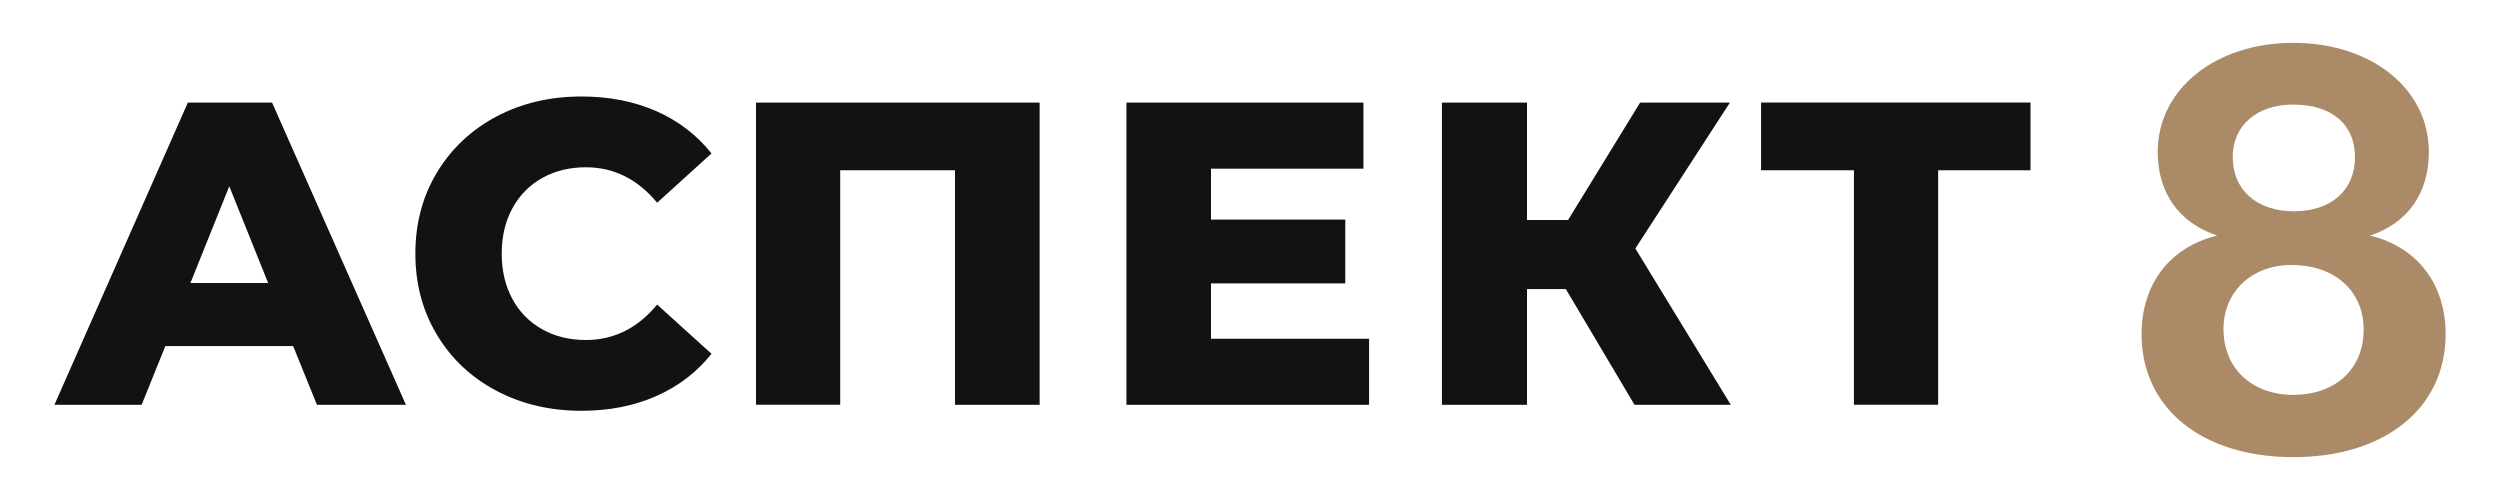 <svg xmlns="http://www.w3.org/2000/svg" viewBox="0 0 350 70"><path d="M302.08 21.27c0-8.8 8.08-15.27 18.98-15.27 10.98 0 18.98 6.46 18.98 15.27 0 5.74-2.91 9.94-8.23 11.71 6.62 1.61 10.58 6.78 10.58 13.81 0 10.34-8.48 17.21-21.32 17.21s-21.25-6.87-21.25-17.21c0-7.03 3.96-12.2 10.58-13.81-5.34-1.78-8.32-5.98-8.32-11.71zm9.21 24.8c0 5.49 3.96 9.21 9.77 9.21 5.9 0 9.85-3.63 9.85-9.13 0-5.41-4.04-9.05-10.1-9.05-5.56 0-9.52 3.71-9.52 8.97zm1.29-24.08c0 4.6 3.39 7.59 8.56 7.59 5.26 0 8.56-2.99 8.56-7.59s-3.31-7.35-8.64-7.35c-5.09 0-8.48 2.91-8.48 7.35z" fill="#ab8b67"/><path d="M41.04 48.45H23.15l-3.32 8.22H7.62L26.3 14.36h11.79l18.74 42.31H44.37l-3.33-8.22zm-3.5-8.83L32.1 26.08l-5.44 13.54h10.88zM69.48 54.7c-3.53-1.87-6.3-4.48-8.31-7.83-2.01-3.34-3.02-7.13-3.02-11.36 0-4.23 1.01-8.02 3.02-11.36 2.02-3.34 4.79-5.95 8.31-7.83 3.53-1.87 7.51-2.81 11.94-2.81 3.87 0 7.35.69 10.46 2.05 3.1 1.37 5.68 3.34 7.73 5.92L92 28.38c-2.74-3.3-6.06-4.96-9.97-4.96-2.3 0-4.34.5-6.14 1.51-1.79 1.01-3.18 2.43-4.17 4.26-.99 1.83-1.48 3.94-1.48 6.32 0 2.38.49 4.48 1.48 6.32.98 1.83 2.38 3.25 4.17 4.26 1.8 1.01 3.84 1.51 6.14 1.51 3.91 0 7.23-1.65 9.97-4.96l7.61 6.89c-2.05 2.58-4.63 4.55-7.73 5.92-3.1 1.37-6.59 2.06-10.46 2.06-4.43 0-8.41-.94-11.94-2.81zm76.07-40.34v42.31H133.7V23.84h-16.07v32.82h-11.79v-42.3h39.71zm46.12 33.06v9.25H157.7V14.36h33.18v9.25h-21.34v7.13h18.8v8.94h-18.8v7.74h22.13zm27.55-6.95h-5.44v16.2h-11.91V14.36h11.91V30.8h5.75l10.09-16.44h12.57l-13.24 20.43 13.36 21.88h-13.48l-9.61-16.2zm65.06-16.63h-12.94v32.82h-11.79V23.84h-13v-9.49h37.72v9.49z" fill="#121212"/></svg>